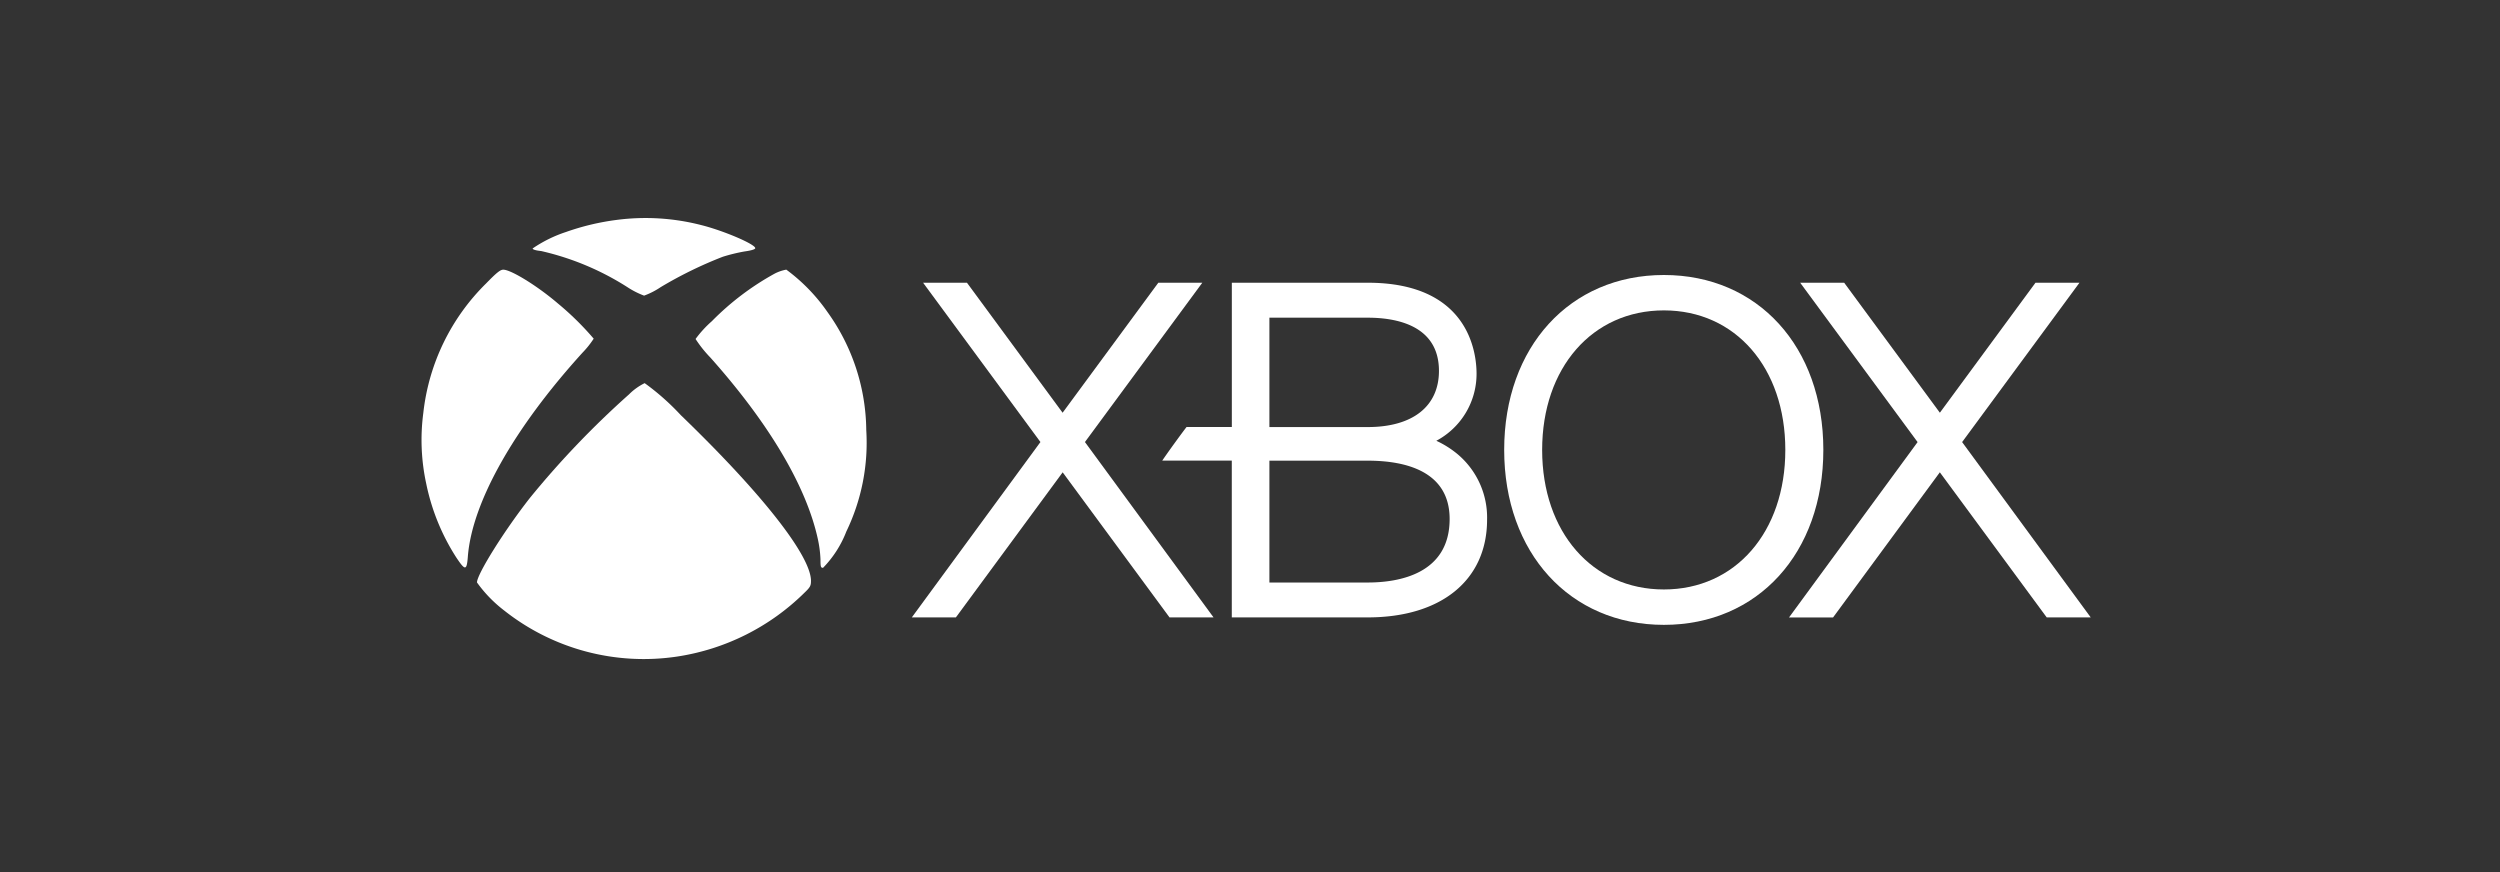 <svg xmlns="http://www.w3.org/2000/svg" xmlns:xlink="http://www.w3.org/1999/xlink" width="172" height="60" viewBox="0 0 172 60">
  <rect x="0" y="0" width="172" height="60" fill="#333333" stroke="none"/>
  <defs>
    <clipPath id="clip-path">
      <rect id="Rectangle_7396" data-name="Rectangle 7396" width="172" height="60" transform="translate(739 422)" fill="none" stroke="#fff" stroke-width="1"/>
    </clipPath>
  </defs>
  <g id="Mask_Group_573" data-name="Mask Group 573" transform="translate(-739 -422)" clip-path="url(#clip-path)">
    <g id="Group_16174" data-name="Group 16174" transform="translate(-290.941 27.445)">
      <path id="path10" d="M13.492-24.4a16.9,16.9,0,0,0-3.53.838,9.065,9.065,0,0,0-2.288,1.13c0,.078.224.141.588.179a18.749,18.749,0,0,1,5.931,2.484,5.8,5.8,0,0,0,1.149.584,5.334,5.334,0,0,0,1.14-.584,28.218,28.218,0,0,1,4.269-2.089,12.021,12.021,0,0,1,1.5-.367c.486-.066.738-.151.738-.226,0-.273-2.177-1.2-3.687-1.581a15.366,15.366,0,0,0-5.814-.368Z" transform="translate(1058.913 434.08)" fill="#fff"/>
      <path id="path12" d="M6.6-21.007A14.777,14.777,0,0,0,2.29-12.113a14.18,14.18,0,0,0,.2,4.875A14.892,14.892,0,0,0,4.56-2.157c.617.923.719.913.794-.078.29-3.7,3.148-8.8,7.9-14.03a6.207,6.207,0,0,0,.757-.951,20.037,20.037,0,0,0-2.463-2.422c-1.4-1.2-3.223-2.324-3.755-2.324C7.586-21.966,7.325-21.75,6.6-21.007Z" transform="translate(1056.776 435.071)" fill="#fff"/>
      <path id="path14" d="M21.194-21.694a18.677,18.677,0,0,0-4.325,3.275,7.635,7.635,0,0,0-1.121,1.224,8.378,8.378,0,0,0,1.02,1.279c4.034,4.526,6.593,8.846,7.387,12.46a8.072,8.072,0,0,1,.187,1.412c0,.527.019.593.177.593a7.356,7.356,0,0,0,1.6-2.494,14.042,14.042,0,0,0,1.373-6.982,14.12,14.12,0,0,0-2.662-8.112,12.36,12.36,0,0,0-2.84-2.927A2.874,2.874,0,0,0,21.194-21.694Z" transform="translate(1062.048 435.072)" fill="#fff"/>
      <path id="path16" d="M15.375-15.568a61.869,61.869,0,0,0-6.8,7.1C6.809-6.224,4.913-3.193,4.913-2.628A9.077,9.077,0,0,0,6.781-.7a15.475,15.475,0,0,0,11.911,3.17,15.829,15.829,0,0,0,8.762-4.4c.383-.367.439-.471.439-.81-.009-1.731-3.382-6.023-8.959-11.4a16.781,16.781,0,0,0-2.484-2.2,4.027,4.027,0,0,0-1.075.772Z" transform="translate(1057.844 437.255)" fill="#fff"/>
      <path id="polygon14" d="M86.164,6.329l6.584,8.944L99.326,6.33h3.026L94.279,17.293l8.849,12.064H100.1l-7.354-9.985L85.4,29.358h-3.03l8.845-12.064L83.137,6.329Z" transform="translate(1070.656 407.677)" fill="#fff"/>
      <path id="path16-7" d="M57.486,15.429a6.615,6.615,0,0,0-1.509-.96,5.217,5.217,0,0,0,2.768-4.61c0-1.474-.544-6.264-7.485-6.264H41.908v9.927H38.792c-.406.526-1.322,1.791-1.672,2.311h4.785V26.62h9.351c5.065,0,8.213-2.573,8.213-6.722a5.691,5.691,0,0,0-1.986-4.471M44.493,6h6.765c1.833,0,4.9.456,4.9,3.66,0,2.422-1.787,3.865-4.9,3.865H44.493Zm6.765,18.222H44.493V15.837h6.765c2.566,0,5.635.706,5.635,4.013,0,3.8-3.53,4.37-5.635,4.37" transform="translate(1072.783 410.412)" fill="#fff"/>
      <path id="path18" d="M65.058,3.211c-6.467,0-10.988,4.948-10.988,12.031s4.521,12.039,10.988,12.039,10.97-4.942,10.97-12.039S71.521,3.211,65.058,3.211m0,21.635c-4.924,0-8.376-3.95-8.376-9.6s3.452-9.6,8.376-9.6,8.354,3.948,8.354,9.6-3.434,9.6-8.354,9.6" transform="translate(1079.359 410.264)" fill="#fff"/>
      <path id="polygon20" d="M39.666,6.33l8.072,10.959-8.85,12.067H41.92l7.348-9.983,7.352,9.983h3.029L50.8,17.289,58.874,6.33H55.847l-6.584,8.943L42.684,6.33Z" transform="translate(1053.785 407.678)" fill="#fff"/>
    </g>
  </g>
</svg>
